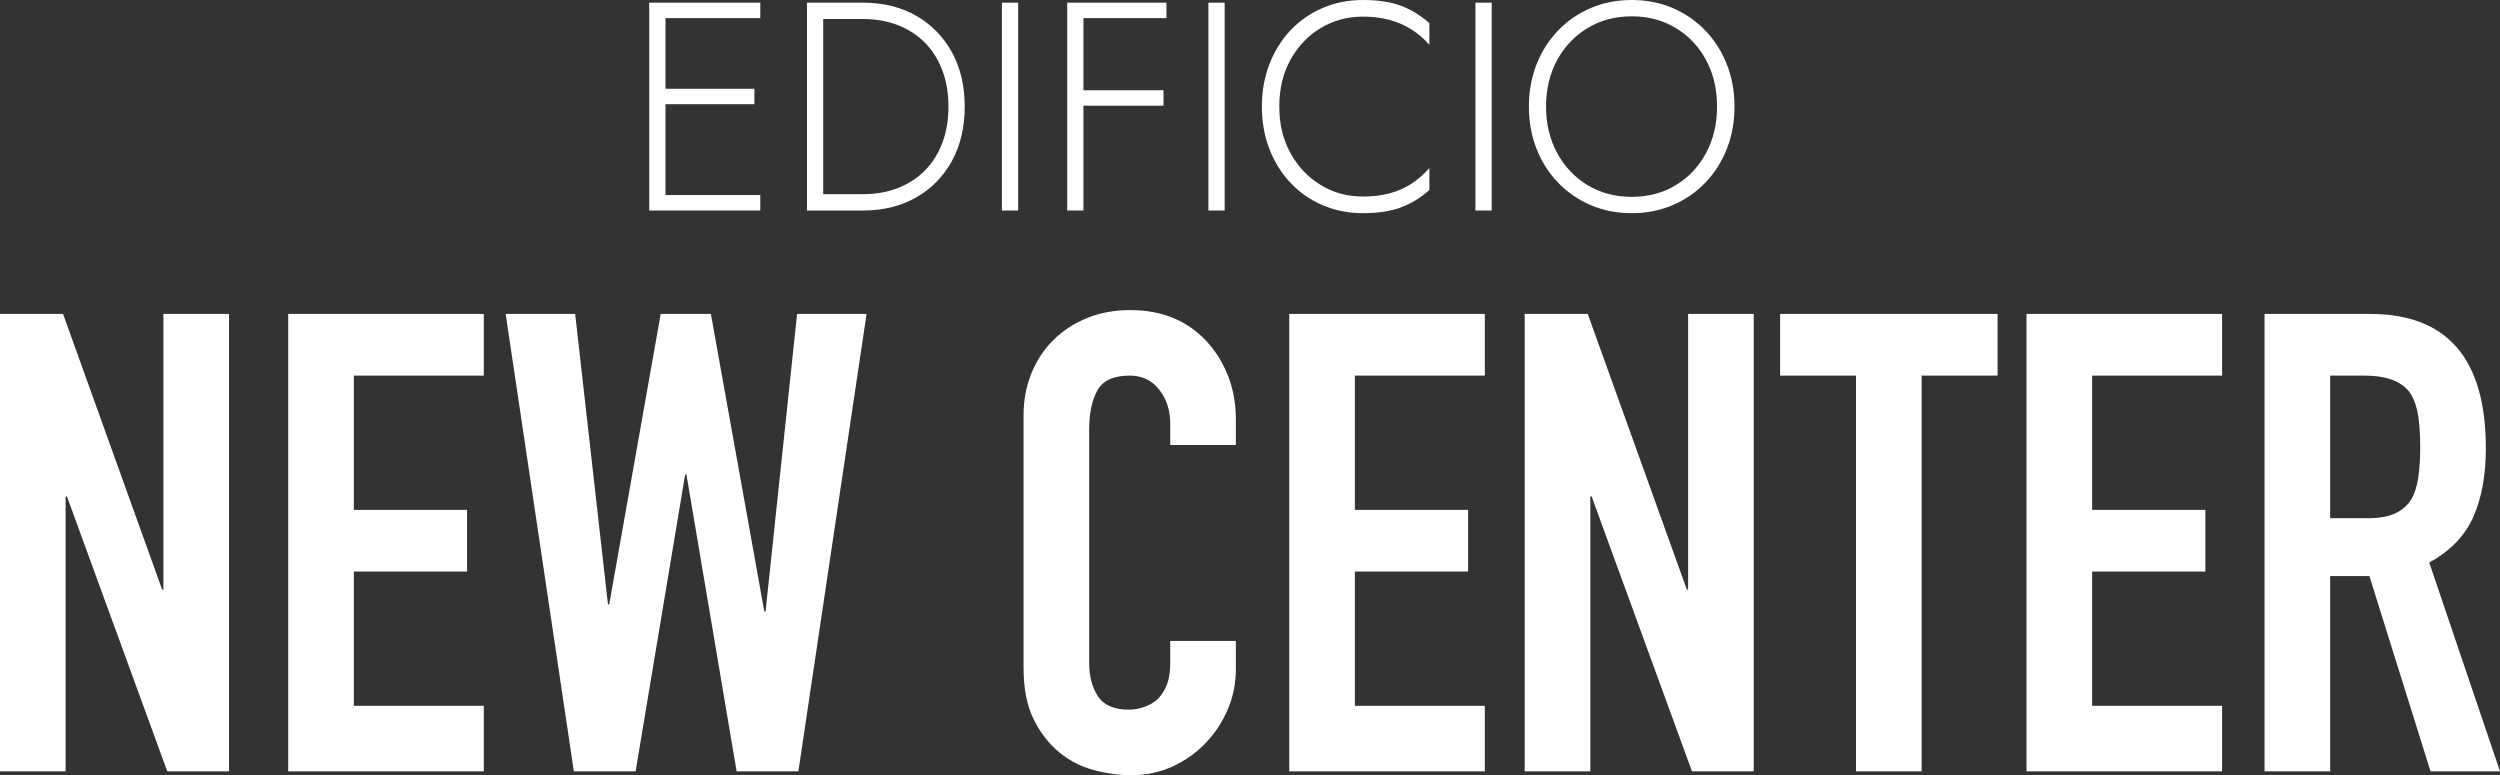 <?xml version="1.0" encoding="UTF-8"?>
<svg width="258px" height="80px" viewBox="0 0 258 80" version="1.1" xmlns="http://www.w3.org/2000/svg" xmlns:xlink="http://www.w3.org/1999/xlink">
    <rect x="0" y="0" width="258" height="80" fill="#333333" stroke="none"/>
    <title>new-center</title>
    <g id="Catalogo-INM" stroke="none" stroke-width="1" fill="none" fill-rule="evenodd">
        <g id="newcenter-min" transform="translate(-96, -110)" fill="#FFFFFF" fill-rule="nonzero">
            <g id="new-center" transform="translate(96, 110)">
                <g id="NEW-CENTER" transform="translate(0, 32)">
                    <polygon id="Path" points="0 47.602 0 0.398 6.506 0.398 16.731 28.84 16.864 28.84 16.864 0.398 23.636 0.398 23.636 47.602 17.262 47.602 6.905 19.227 6.772 19.227 6.772 47.602"></polygon>
                    <polygon id="Path" points="29.744 47.602 29.744 0.398 49.927 0.398 49.927 6.762 36.516 6.762 36.516 20.619 48.201 20.619 48.201 26.983 36.516 26.983 36.516 40.84 49.927 40.84 49.927 47.602"></polygon>
                    <polygon id="Path" points="89.43 0.398 82.393 47.602 76.019 47.602 70.84 16.972 70.708 16.972 65.595 47.602 59.222 47.602 52.184 0.398 59.355 0.398 62.741 30.365 62.873 30.365 68.185 0.398 73.363 0.398 78.874 31.094 79.007 31.094 82.26 0.398"></polygon>
                    <path d="M127.539,34.144 L127.539,37.061 C127.539,38.519 127.263,39.901 126.709,41.204 C126.156,42.508 125.393,43.669 124.419,44.685 C123.445,45.702 122.305,46.508 121,47.105 C119.694,47.702 118.289,48 116.784,48 C115.5,48 114.195,47.823 112.867,47.47 C111.539,47.116 110.344,46.497 109.282,45.613 C108.219,44.729 107.345,43.591 106.659,42.199 C105.973,40.807 105.63,39.028 105.63,36.862 L105.63,10.873 C105.63,9.326 105.896,7.89 106.427,6.564 C106.958,5.238 107.71,4.088 108.684,3.116 C109.658,2.144 110.82,1.381 112.17,0.829 C113.52,0.276 115.013,0 116.651,0 C119.838,0 122.427,1.039 124.419,3.116 C125.393,4.133 126.156,5.337 126.709,6.729 C127.263,8.122 127.539,9.635 127.539,11.271 L127.539,13.923 L120.767,13.923 L120.767,11.669 C120.767,10.343 120.391,9.193 119.639,8.221 C118.886,7.249 117.868,6.762 116.585,6.762 C114.903,6.762 113.785,7.282 113.232,8.32 C112.679,9.359 112.402,10.674 112.402,12.265 L112.402,36.398 C112.402,37.768 112.701,38.917 113.298,39.845 C113.896,40.773 114.969,41.238 116.518,41.238 C116.961,41.238 117.437,41.16 117.946,41.006 C118.455,40.851 118.931,40.597 119.373,40.243 C119.771,39.89 120.103,39.403 120.369,38.785 C120.635,38.166 120.767,37.392 120.767,36.464 L120.767,34.144 L127.539,34.144 Z" id="Path"></path>
                    <polygon id="Path" points="133.05 47.602 133.05 0.398 153.233 0.398 153.233 6.762 139.822 6.762 139.822 20.619 151.507 20.619 151.507 26.983 139.822 26.983 139.822 40.84 153.233 40.84 153.233 47.602"></polygon>
                    <polygon id="Path" points="157.349 47.602 157.349 0.398 163.856 0.398 174.08 28.84 174.213 28.84 174.213 0.398 180.985 0.398 180.985 47.602 174.611 47.602 164.254 19.227 164.121 19.227 164.121 47.602"></polygon>
                    <polygon id="Path" points="191.541 47.602 191.541 6.762 183.707 6.762 183.707 0.398 206.148 0.398 206.148 6.762 198.313 6.762 198.313 47.602"></polygon>
                    <polygon id="Path" points="209.135 47.602 209.135 0.398 229.319 0.398 229.319 6.762 215.907 6.762 215.907 20.619 227.592 20.619 227.592 26.983 215.907 26.983 215.907 40.84 229.319 40.84 229.319 47.602"></polygon>
                    <path d="M240.472,6.762 L240.472,21.481 L244.323,21.481 C245.518,21.481 246.47,21.315 247.178,20.983 C247.886,20.652 248.44,20.177 248.838,19.558 C249.192,18.939 249.435,18.177 249.568,17.271 C249.701,16.365 249.767,15.315 249.767,14.122 C249.767,12.928 249.701,11.878 249.568,10.972 C249.435,10.066 249.17,9.282 248.771,8.619 C247.931,7.381 246.337,6.762 243.991,6.762 L240.472,6.762 Z M233.7,47.602 L233.7,0.398 L244.589,0.398 C252.556,0.398 256.539,5.017 256.539,14.254 C256.539,17.039 256.108,19.403 255.245,21.348 C254.382,23.293 252.866,24.862 250.697,26.055 L258,47.602 L250.83,47.602 L244.522,27.448 L240.472,27.448 L240.472,47.602 L233.7,47.602 Z" id="Shape"></path>
                </g>
                <g id="EDIFICIO" transform="translate(67, 0)">
                    <path d="M0.884,21.724 L11.462,21.724 L11.462,20.131 L0.884,20.131 L0.884,21.724 Z M0.884,1.869 L11.462,1.869 L11.462,0.276 L0.884,0.276 L0.884,1.869 Z M0.884,10.755 L10.852,10.755 L10.852,9.162 L0.884,9.162 L0.884,10.755 Z M0,0.276 L0,21.724 L1.677,21.724 L1.677,0.276 L0,0.276 Z" id="Shape"></path>
                    <path d="M16.279,0.276 L16.279,21.724 L17.955,21.724 L17.955,0.276 L16.279,0.276 Z M22.071,21.724 C24.144,21.724 25.968,21.275 27.543,20.376 C29.118,19.477 30.347,18.226 31.231,16.623 C32.115,15.019 32.557,13.145 32.557,11 C32.557,8.855 32.115,6.981 31.231,5.377 C30.347,3.774 29.118,2.523 27.543,1.624 C25.968,0.725 24.144,0.276 22.071,0.276 L17.193,0.276 L17.193,1.961 L22.071,1.961 C23.392,1.961 24.596,2.175 25.683,2.604 C26.77,3.033 27.7,3.641 28.473,4.428 C29.245,5.214 29.839,6.164 30.256,7.277 C30.672,8.39 30.881,9.631 30.881,11 C30.881,12.369 30.672,13.61 30.256,14.723 C29.839,15.836 29.245,16.786 28.473,17.572 C27.7,18.359 26.77,18.967 25.683,19.396 C24.596,19.825 23.392,20.039 22.071,20.039 L17.193,20.039 L17.193,21.724 L22.071,21.724 Z" id="Shape"></path>
                    <polygon id="Path" points="36.398 0.276 36.398 21.724 38.075 21.724 38.075 0.276"></polygon>
                    <path d="M44.02,1.869 L53.378,1.869 L53.378,0.276 L44.02,0.276 L44.02,1.869 Z M44.02,10.908 L53.073,10.908 L53.073,9.315 L44.02,9.315 L44.02,10.908 Z M43.136,0.276 L43.136,21.724 L44.812,21.724 L44.812,0.276 L43.136,0.276 Z" id="Shape"></path>
                    <polygon id="Path" points="57.707 0.276 57.707 21.724 59.384 21.724 59.384 0.276"></polygon>
                    <path d="M65.023,11 C65.023,9.162 65.41,7.548 66.182,6.159 C66.954,4.77 67.991,3.682 69.291,2.896 C70.592,2.109 72.045,1.716 73.651,1.716 C74.646,1.716 75.561,1.828 76.394,2.053 C77.227,2.278 77.989,2.61 78.68,3.049 C79.371,3.488 79.981,4.014 80.51,4.627 L80.51,2.39 C79.615,1.593 78.64,0.996 77.583,0.597 C76.526,0.199 75.215,0 73.651,0 C72.167,0 70.79,0.271 69.52,0.812 C68.25,1.353 67.147,2.114 66.212,3.095 C65.277,4.075 64.546,5.24 64.017,6.588 C63.489,7.936 63.225,9.407 63.225,11 C63.225,12.593 63.489,14.064 64.017,15.412 C64.546,16.76 65.277,17.925 66.212,18.905 C67.147,19.886 68.25,20.647 69.52,21.188 C70.79,21.729 72.167,22 73.651,22 C75.215,22 76.526,21.801 77.583,21.403 C78.64,21.004 79.615,20.407 80.51,19.61 L80.51,17.343 C79.981,17.955 79.377,18.487 78.696,18.936 C78.015,19.385 77.258,19.722 76.425,19.947 C75.591,20.172 74.667,20.284 73.651,20.284 C72.045,20.284 70.592,19.886 69.291,19.089 C67.991,18.292 66.954,17.2 66.182,15.811 C65.41,14.422 65.023,12.818 65.023,11 Z" id="Path"></path>
                    <polygon id="Path" points="85.265 0.276 85.265 21.724 86.942 21.724 86.942 0.276"></polygon>
                    <path d="M92.551,11 C92.551,9.202 92.932,7.604 93.694,6.205 C94.456,4.805 95.503,3.702 96.834,2.896 C98.165,2.089 99.684,1.685 101.391,1.685 C103.099,1.685 104.618,2.089 105.949,2.896 C107.28,3.702 108.322,4.805 109.073,6.205 C109.825,7.604 110.201,9.202 110.201,11 C110.201,12.777 109.825,14.37 109.073,15.78 C108.322,17.189 107.28,18.298 105.949,19.104 C104.618,19.911 103.099,20.315 101.391,20.315 C99.684,20.315 98.165,19.911 96.834,19.104 C95.503,18.298 94.456,17.189 93.694,15.78 C92.932,14.37 92.551,12.777 92.551,11 Z M90.783,11 C90.783,12.573 91.047,14.028 91.575,15.366 C92.104,16.704 92.846,17.869 93.801,18.859 C94.756,19.85 95.879,20.621 97.169,21.173 C98.46,21.724 99.867,22 101.391,22 C102.916,22 104.323,21.724 105.614,21.173 C106.904,20.621 108.027,19.85 108.982,18.859 C109.937,17.869 110.679,16.704 111.207,15.366 C111.736,14.028 112,12.573 112,11 C112,9.427 111.736,7.972 111.207,6.634 C110.679,5.296 109.937,4.131 108.982,3.141 C108.027,2.15 106.904,1.379 105.614,0.827 C104.323,0.276 102.916,0 101.391,0 C99.867,0 98.46,0.276 97.169,0.827 C95.879,1.379 94.756,2.15 93.801,3.141 C92.846,4.131 92.104,5.296 91.575,6.634 C91.047,7.972 90.783,9.427 90.783,11 Z" id="Shape"></path>
                </g>
            </g>
        </g>
    </g>
</svg>
